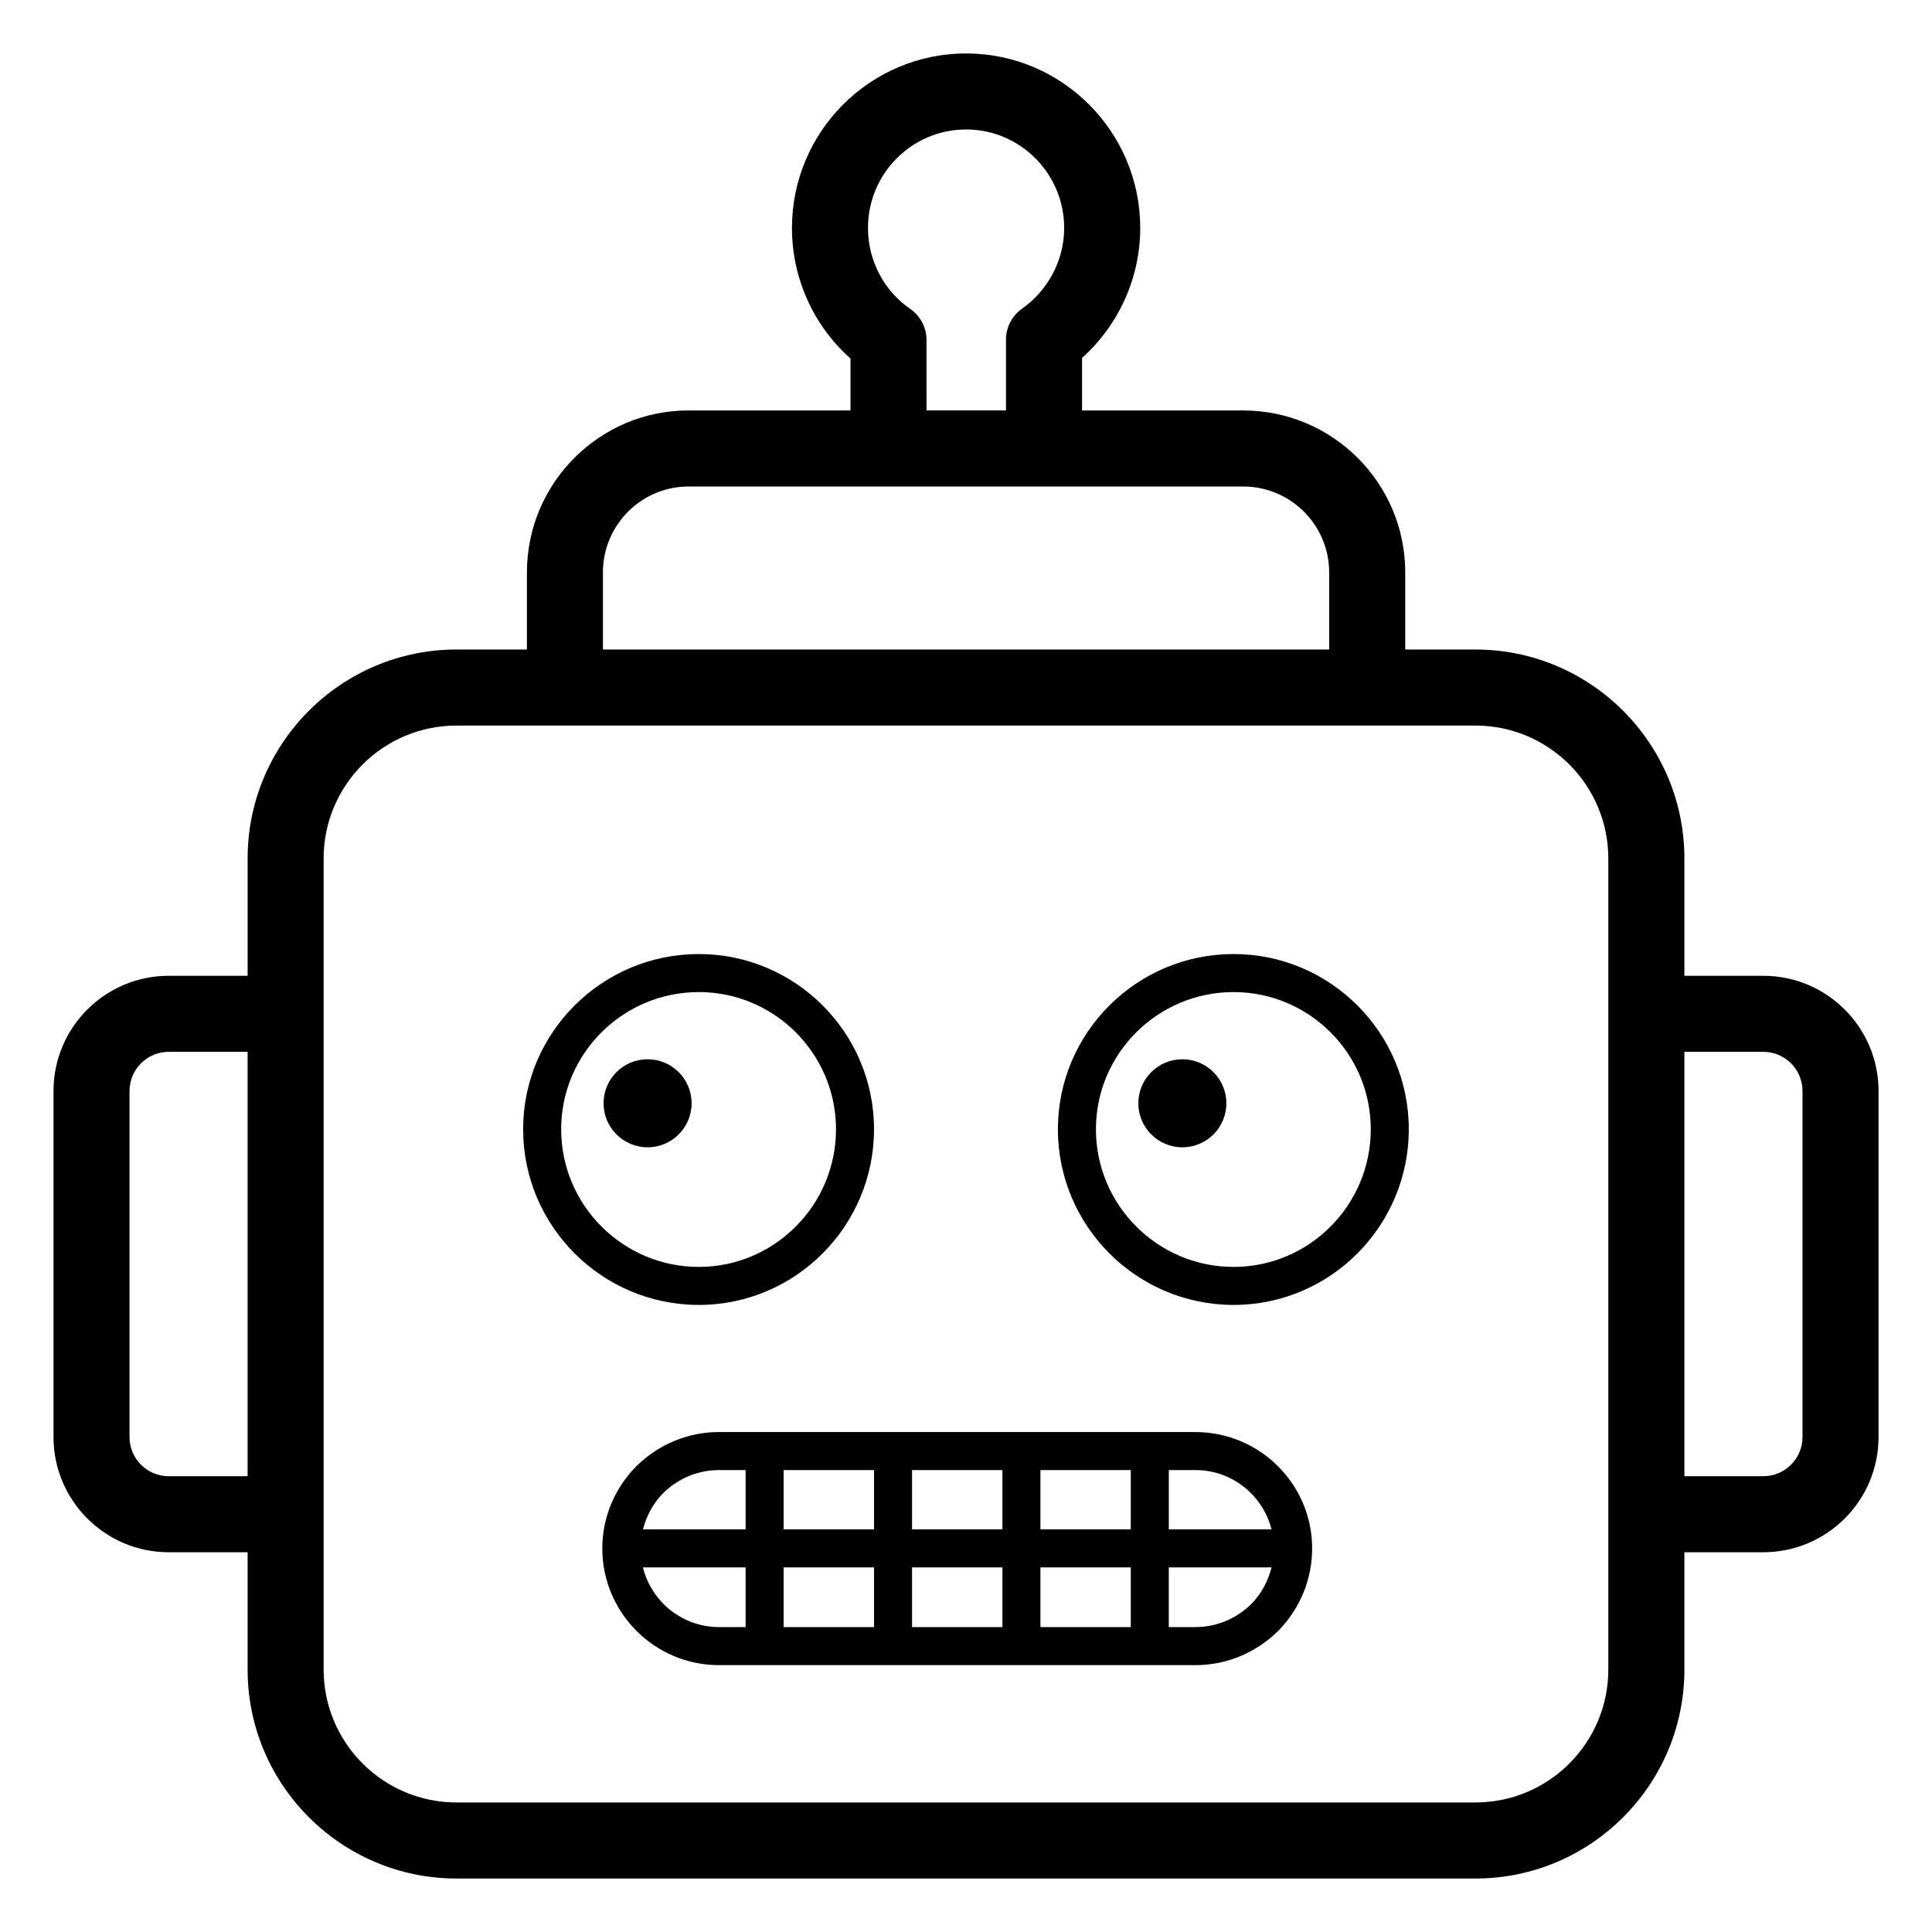 <?xml version="1.0" encoding="UTF-8"?>
<!-- Uploaded to: ICON Repo, www.svgrepo.com, Generator: ICON Repo Mixer Tools -->
<svg fill="#000000" width="800px" height="800px" version="1.1" viewBox="144 144 512 512" xmlns="http://www.w3.org/2000/svg">
 <g>
  <path d="m188.7 555.36h20.922v31.105c0 30.527 24.836 55.363 55.359 55.363h270.04c30.523 0 55.359-24.836 55.359-55.363v-31.105h20.93c16.824 0 30.523-13.691 30.523-30.523v-91.715c0-16.832-13.695-30.523-30.523-30.523h-20.93v-31.109c0-30.523-24.836-55.359-55.359-55.359h-18.617v-20.426c0-23.672-19.258-42.926-42.922-42.926h-42.727v-13.918c9.742-8.75 15.418-21.273 15.418-34.449 0-25.5-20.703-46.246-46.148-46.246-25.445 0-46.148 20.746-46.148 46.246 0 13.336 5.719 25.914 15.516 34.602v13.762h-42.93c-23.617 0-42.824 19.258-42.824 42.926v20.426h-18.656c-30.523 0-55.359 24.836-55.359 55.359v31.109h-20.922c-16.828 0-30.523 13.691-30.523 30.523v91.715c0 16.836 13.695 30.527 30.523 30.527zm401.68-132.61h20.93c5.715 0 10.371 4.656 10.371 10.371v91.715c0 5.719-4.652 10.371-10.371 10.371h-20.93zm-190.36-244.44c14.336 0 25.996 11.703 25.996 26.094 0 8.465-4.172 16.457-11.16 21.395-2.668 1.891-4.262 4.957-4.262 8.23v18.738h-21.059l0.004-18.637c0-3.312-1.625-6.406-4.348-8.289-6.996-4.832-11.168-12.848-11.168-21.434-0.004-14.391 11.656-26.098 25.996-26.098zm-96.238 117.39c0-12.555 10.176-22.773 22.672-22.773h147.02c12.555 0 22.77 10.219 22.77 22.773v20.426l-192.46 0.004zm-74.016 75.789c0-19.414 15.793-35.207 35.207-35.207h270.04c19.414 0 35.207 15.793 35.207 35.207v214.97c0 19.414-15.793 35.211-35.207 35.211h-270.04c-19.414 0-35.207-15.797-35.207-35.211zm-51.441 61.633c0-5.719 4.652-10.371 10.371-10.371h20.922v112.46h-20.922c-5.719 0-10.371-4.652-10.371-10.371z"/>
  <path d="m329.19 489.82c25.605 0 46.434-20.887 46.434-46.555 0-25.605-20.832-46.434-46.434-46.434-25.672 0-46.555 20.832-46.555 46.434 0 25.672 20.879 46.555 46.555 46.555zm0-82.91c20.043 0 36.359 16.309 36.359 36.359 0 20.113-16.316 36.477-36.359 36.477-20.113 0-36.477-16.363-36.477-36.477 0-20.051 16.363-36.359 36.477-36.359z"/>
  <path d="m327.28 436.38c0 6.441-5.223 11.664-11.664 11.664-6.445 0-11.664-5.223-11.664-11.664 0-6.445 5.219-11.664 11.664-11.664 6.441 0 11.664 5.219 11.664 11.664"/>
  <path d="m470.91 489.82c25.605 0 46.434-20.887 46.434-46.555 0-25.605-20.832-46.434-46.434-46.434-25.672 0-46.555 20.832-46.555 46.434 0.004 25.672 20.883 46.555 46.555 46.555zm0-82.91c20.043 0 36.359 16.309 36.359 36.359 0 20.113-16.312 36.477-36.359 36.477-20.113 0-36.477-16.363-36.477-36.477 0-20.051 16.363-36.359 36.477-36.359z"/>
  <path d="m469 436.38c0 6.441-5.223 11.664-11.664 11.664-6.445 0-11.664-5.223-11.664-11.664 0-6.445 5.219-11.664 11.664-11.664 6.441 0 11.664 5.219 11.664 11.664"/>
  <path d="m460.8 523.51h-126.26c-8.168 0-15.93 3.191-21.934 9.074-5.797 5.922-8.992 13.652-8.992 21.762 0 17.059 13.875 30.934 30.926 30.934h126.26c8.176 0 15.941-3.191 21.941-9.074 5.797-5.922 8.992-13.688 8.992-21.859 0.004-17.008-13.871-30.836-30.934-30.836zm-7.055 10.074h7.055c9.746 0 17.887 6.715 20.168 15.719h-27.223zm-112.15 41.613h-7.055c-9.746 0-17.895-6.758-20.164-15.82h27.219zm0-25.895h-27.199c0.906-3.566 2.688-6.894 5.336-9.598 4.035-3.945 9.289-6.121 14.809-6.121h7.055zm34.027 25.895h-23.949v-15.82h23.949zm0-25.895h-23.949v-15.719h23.949zm34.027 25.895h-23.949v-15.82h23.949zm0-25.895h-23.949v-15.719h23.949zm34.016 25.895h-23.941v-15.82h23.941zm0-25.895h-23.941v-15.719h23.941zm31.953 19.773c-4.035 3.945-9.289 6.121-14.82 6.121h-7.055v-15.82h27.227c-0.902 3.621-2.691 6.984-5.352 9.699z"/>
 </g>
</svg>
